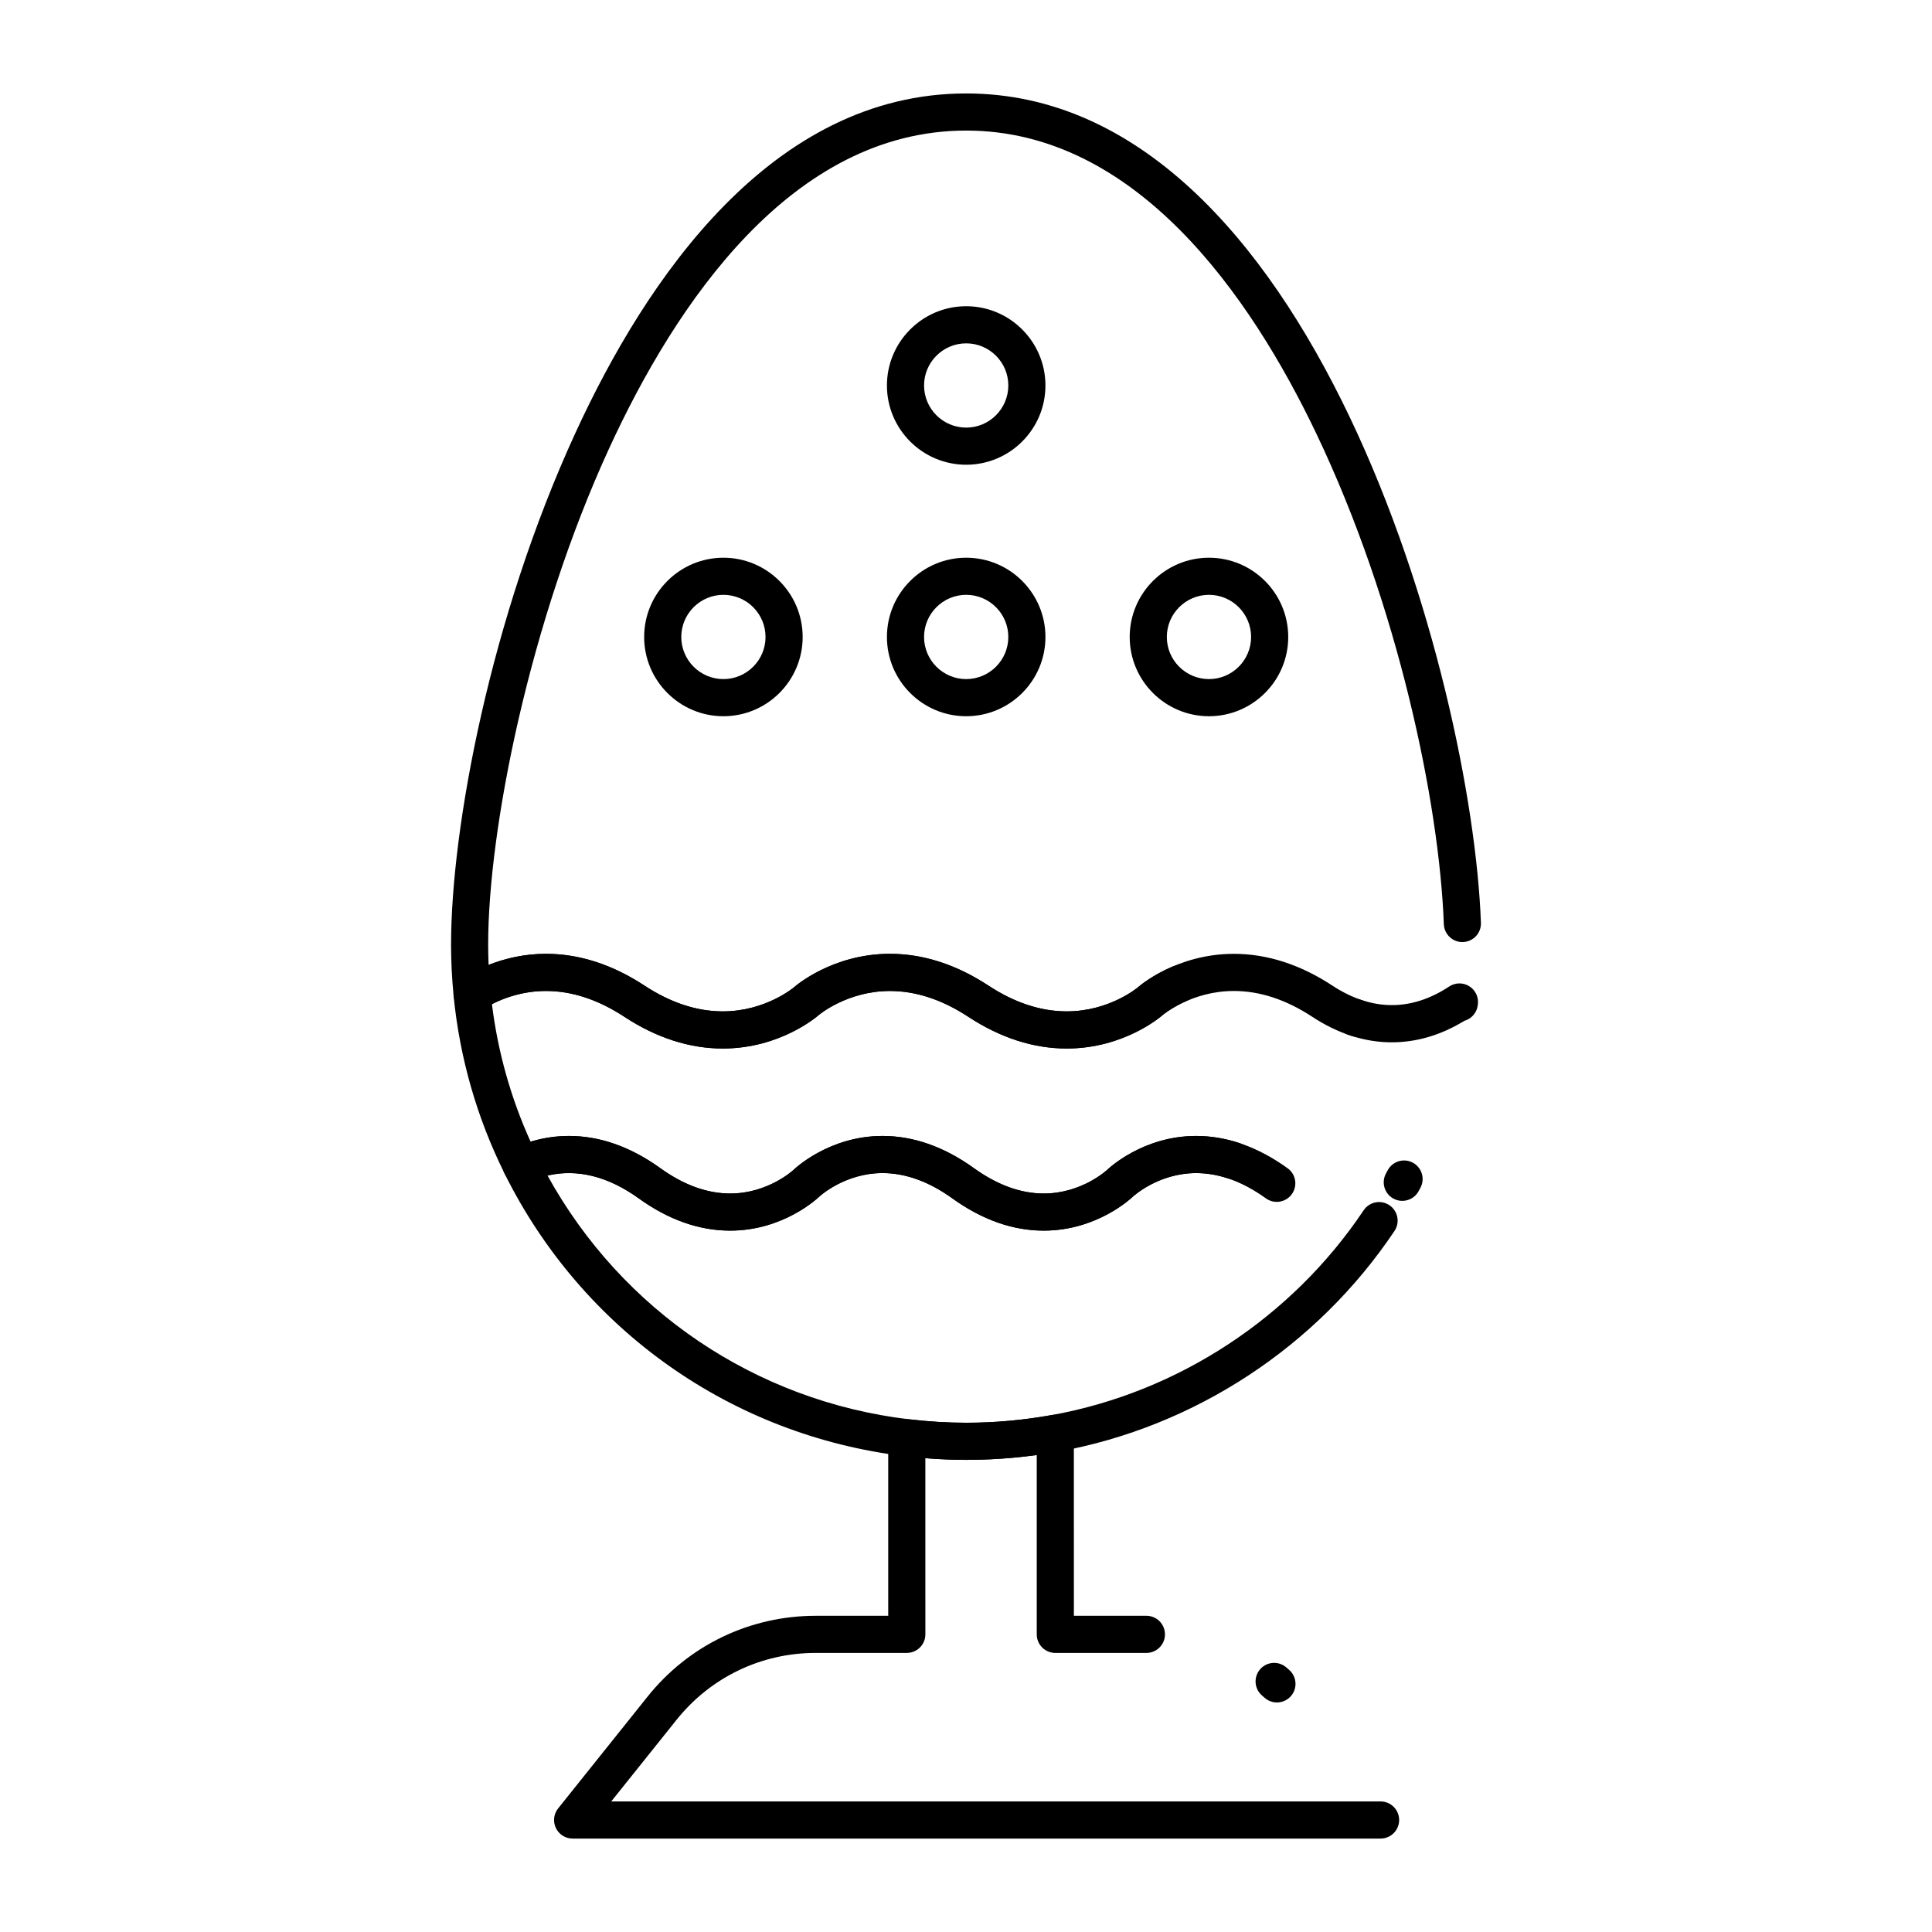 <?xml version="1.0" encoding="UTF-8"?>
<!-- Uploaded to: SVG Repo, www.svgrepo.com, Generator: SVG Repo Mixer Tools -->
<svg fill="#000000" width="800px" height="800px" version="1.1" viewBox="144 144 512 512" xmlns="http://www.w3.org/2000/svg">
 <g>
  <path d="m335.71 333.81c-11.582 0-21.004-9.422-21.004-21.004 0-11.582 9.422-21.004 21.004-21.004 11.582 0 21.004 9.422 21.004 21.004 0 11.582-9.422 21.004-21.004 21.004zm0-32.172c-6.156 0-11.164 5.008-11.164 11.164s5.008 11.164 11.164 11.164 11.164-5.008 11.164-11.164c0-6.152-5.008-11.164-11.164-11.164z"/>
  <path d="m400.05 333.81c-11.582 0-21.004-9.422-21.004-21.004 0-11.582 9.422-21.004 21.004-21.004s21.004 9.422 21.004 21.004c0.004 11.582-9.422 21.004-21.004 21.004zm0-32.172c-6.156 0-11.164 5.008-11.164 11.164s5.008 11.164 11.164 11.164 11.164-5.008 11.164-11.164c0.004-6.152-5.004-11.164-11.164-11.164z"/>
  <path d="m400.05 267.16c-11.582 0-21.004-9.422-21.004-21.004 0-11.582 9.422-21.004 21.004-21.004s21.004 9.422 21.004 21.004c0.004 11.582-9.422 21.004-21.004 21.004zm0-32.168c-6.156 0-11.164 5.008-11.164 11.164s5.008 11.164 11.164 11.164 11.164-5.008 11.164-11.164c0.004-6.156-5.004-11.164-11.164-11.164z"/>
  <path d="m464.39 333.81c-11.582 0-21.008-9.422-21.008-21.004 0-11.582 9.422-21.004 21.008-21.004 11.582 0 21.004 9.422 21.004 21.004 0 11.582-9.422 21.004-21.004 21.004zm0-32.172c-6.156 0-11.168 5.008-11.168 11.164s5.008 11.164 11.168 11.164c6.156 0 11.164-5.008 11.164-11.164 0-6.152-5.008-11.164-11.164-11.164z"/>
  <path d="m420.61 470.12c-8.203 0-16.355-2.879-24.238-8.555-6.172-4.445-12.391-6.699-18.488-6.699-10.039 0-16.707 6.18-16.77 6.242-0.379 0.367-9.473 9.012-23.613 9.012-8.203 0-16.355-2.879-24.238-8.555-6.172-4.445-12.391-6.699-18.488-6.699-3.633 0-7.211 0.793-10.637 2.356-2.414 1.102-5.269 0.09-6.449-2.289-7.316-14.742-11.848-30.555-13.477-46.996-0.184-1.836 0.68-3.625 2.234-4.621 3.797-2.441 11.738-6.543 22.242-6.543 8.816 0 17.605 2.836 26.129 8.434 6.891 4.527 13.863 6.82 20.73 6.82 11.344 0 18.836-6.348 18.91-6.414 0.391-0.344 10.191-8.84 25.383-8.84 8.816 0 17.609 2.836 26.129 8.434 6.891 4.527 13.867 6.82 20.73 6.82 11.324 0 18.816-6.332 18.891-6.394 0.41-0.359 10.215-8.855 25.402-8.855 8.816 0 17.609 2.836 26.129 8.434 10.406 6.832 20.941 6.832 30.934 0.219 1.594-1.055 3.648-1.09 5.277-0.098 1.629 0.992 2.535 2.84 2.332 4.734l-0.039 0.316c-0.242 2.031-1.695 3.629-3.547 4.148-6.184 3.781-12.648 5.695-19.25 5.695-7.144 0-14.246-2.285-21.105-6.789-6.891-4.527-13.863-6.816-20.727-6.816-11.328 0-18.82 6.332-18.891 6.394-0.41 0.359-10.211 8.855-25.398 8.855-8.816 0-17.609-2.836-26.129-8.434-6.891-4.527-13.863-6.816-20.73-6.816-11.328 0-18.82 6.332-18.891 6.394-0.41 0.359-10.211 8.855-25.402 8.855-8.816 0-17.609-2.836-26.129-8.434-6.891-4.527-13.863-6.816-20.727-6.816-6.086 0-11.039 1.812-14.332 3.496 1.57 12.652 5.008 24.879 10.246 36.441 3.316-1.008 6.723-1.52 10.176-1.52 8.203 0 16.355 2.879 24.238 8.555 6.172 4.445 12.391 6.699 18.488 6.699 10.039 0 16.707-6.18 16.77-6.242 0.379-0.367 9.473-9.012 23.613-9.012 8.203 0 16.355 2.879 24.238 8.555 6.172 4.445 12.391 6.699 18.488 6.699 10.043 0 16.723-6.199 16.789-6.262 0.359-0.348 9.453-8.992 23.594-8.992 3.801 0 7.648 0.629 11.426 1.875 2.582 0.848 3.984 3.629 3.137 6.211-0.848 2.582-3.629 3.984-6.211 3.137-2.789-0.918-5.598-1.383-8.355-1.383-10.039 0-16.707 6.18-16.77 6.242-0.391 0.355-9.484 9-23.625 9zm95.012-7.879c-0.797 0-1.602-0.191-2.348-0.598-2.387-1.301-3.269-4.285-1.969-6.672l0.457-0.848c1.289-2.394 4.277-3.285 6.664-1.996 2.391 1.289 3.285 4.273 1.996 6.664l-0.477 0.883c-0.891 1.637-2.578 2.566-4.324 2.566z"/>
  <path d="m426.7 421.87c-8.816 0-17.609-2.836-26.129-8.434-6.891-4.527-13.863-6.816-20.727-6.816-11.328 0-18.82 6.332-18.891 6.394-0.41 0.359-10.211 8.855-25.402 8.855-8.816 0-17.609-2.836-26.129-8.434-6.891-4.527-13.863-6.82-20.727-6.82-7.988 0-14.027 3.121-16.918 4.981-1.441 0.926-3.262 1.039-4.805 0.293-1.543-0.746-2.586-2.242-2.754-3.945-0.453-4.574-0.684-9.145-0.684-13.586 0-30.781 10.305-86.344 32.938-135.59 18.859-41.062 52.145-90.004 103.58-90.004 91.375 0 134.02 155.11 136.41 219.79 0.102 2.715-2.019 4.996-4.734 5.098-2.691 0.113-5-2.019-5.098-4.734-1.184-31.988-12.098-84.617-33.828-130.09-17.488-36.598-47.777-80.227-92.75-80.227-46.219 0-76.98 45.828-94.645 84.27-21.031 45.773-32.039 100.79-32.039 131.48 0 1.766 0.039 3.559 0.117 5.363 4.035-1.602 9.199-2.941 15.199-2.941 8.816 0 17.609 2.836 26.129 8.434 6.891 4.527 13.863 6.82 20.727 6.82 11.344 0 18.836-6.348 18.91-6.414 0.391-0.344 10.191-8.84 25.383-8.84 8.816 0 17.609 2.836 26.129 8.434 6.891 4.527 13.863 6.82 20.727 6.82 11.328 0 18.82-6.332 18.891-6.394 0.348-0.309 3.566-3.074 9.059-5.449 2.5-1.082 5.391 0.07 6.469 2.562 1.078 2.492-0.07 5.391-2.562 6.469-4.066 1.758-6.449 3.793-6.473 3.812-0.379 0.344-10.184 8.84-25.371 8.84zm77.031-3.094c-0.496 0-1.004-0.074-1.5-0.234-0.355-0.113-0.711-0.234-1.066-0.359-2.562-0.902-3.91-3.711-3.008-6.273s3.715-3.91 6.273-3.008c0.27 0.094 0.535 0.184 0.801 0.27 2.59 0.828 4.016 3.598 3.184 6.188-0.668 2.086-2.602 3.418-4.684 3.418z"/>
  <path d="m509.87 631.24h-214.12c-1.891 0-3.613-1.086-4.434-2.789-0.82-1.703-0.59-3.727 0.594-5.203l23.703-29.629c10.887-13.609 27.129-21.418 44.559-21.418h19.215v-47.195c0-1.406 0.602-2.746 1.652-3.68 1.051-0.934 2.449-1.371 3.848-1.207 5.094 0.605 10.195 0.918 15.16 0.918 7.594 0 15.246-0.688 22.738-2.047 1.438-0.258 2.91 0.129 4.031 1.066 1.121 0.934 1.766 2.316 1.766 3.777l0.008 48.367h19.215c2.719 0 4.922 2.203 4.922 4.922s-2.203 4.922-4.922 4.922h-24.137c-2.719 0-4.922-2.203-4.922-4.922v-47.527c-6.199 0.852-12.465 1.281-18.695 1.281-3.562 0-7.184-0.148-10.824-0.438l0.004 46.68c0 2.719-2.203 4.922-4.922 4.922h-24.137c-14.426 0-27.867 6.461-36.879 17.727l-17.309 21.633h203.88c2.719 0 4.922 2.203 4.922 4.922 0 2.715-2.203 4.918-4.918 4.918zm-27.469-36.07c-1.16 0-2.324-0.406-3.262-1.238-0.223-0.199-0.449-0.395-0.676-0.59-2.066-1.766-2.309-4.871-0.543-6.938s4.875-2.309 6.938-0.543c0.27 0.23 0.543 0.469 0.809 0.703 2.031 1.801 2.219 4.914 0.418 6.945-0.973 1.102-2.324 1.66-3.684 1.66z"/>
  <path d="m400.05 530.88c-5.356 0-10.848-0.332-16.328-0.984-45.824-5.469-85.465-33.488-106.04-74.953-0.594-1.195-0.676-2.578-0.227-3.832 0.445-1.254 1.383-2.277 2.594-2.828 4.719-2.152 9.672-3.242 14.719-3.242 8.203 0 16.355 2.879 24.238 8.555 6.172 4.445 12.391 6.699 18.488 6.699 10.043 0 16.727-6.199 16.793-6.262 0.359-0.348 9.453-8.992 23.594-8.992 8.203 0 16.355 2.879 24.238 8.555 6.172 4.445 12.391 6.699 18.488 6.699 10.043 0 16.727-6.199 16.793-6.262 0.359-0.348 9.449-8.992 23.594-8.992 8.203 0 16.355 2.879 24.238 8.555 2.207 1.586 2.703 4.664 1.117 6.867-1.59 2.203-4.664 2.703-6.867 1.117-6.172-4.445-12.391-6.699-18.488-6.699-10.039 0-16.707 6.18-16.77 6.242-0.379 0.367-9.473 9.012-23.613 9.012-8.203 0-16.355-2.879-24.238-8.555-6.172-4.445-12.391-6.699-18.488-6.699-10.043 0-16.727 6.199-16.793 6.262-0.359 0.348-9.453 8.992-23.594 8.992-8.203 0-16.355-2.879-24.238-8.555-8.105-5.84-16.336-7.867-24.16-6.043 19.711 35.742 55.125 59.738 95.785 64.59 5.094 0.605 10.195 0.918 15.16 0.918 7.594 0 15.246-0.688 22.738-2.047 33.473-6.066 63.578-25.844 82.598-54.258 1.512-2.258 4.566-2.863 6.824-1.352 2.258 1.512 2.863 4.566 1.352 6.824-20.496 30.617-52.941 51.926-89.023 58.465-8.066 1.461-16.305 2.203-24.488 2.203z"/>
 </g>
</svg>